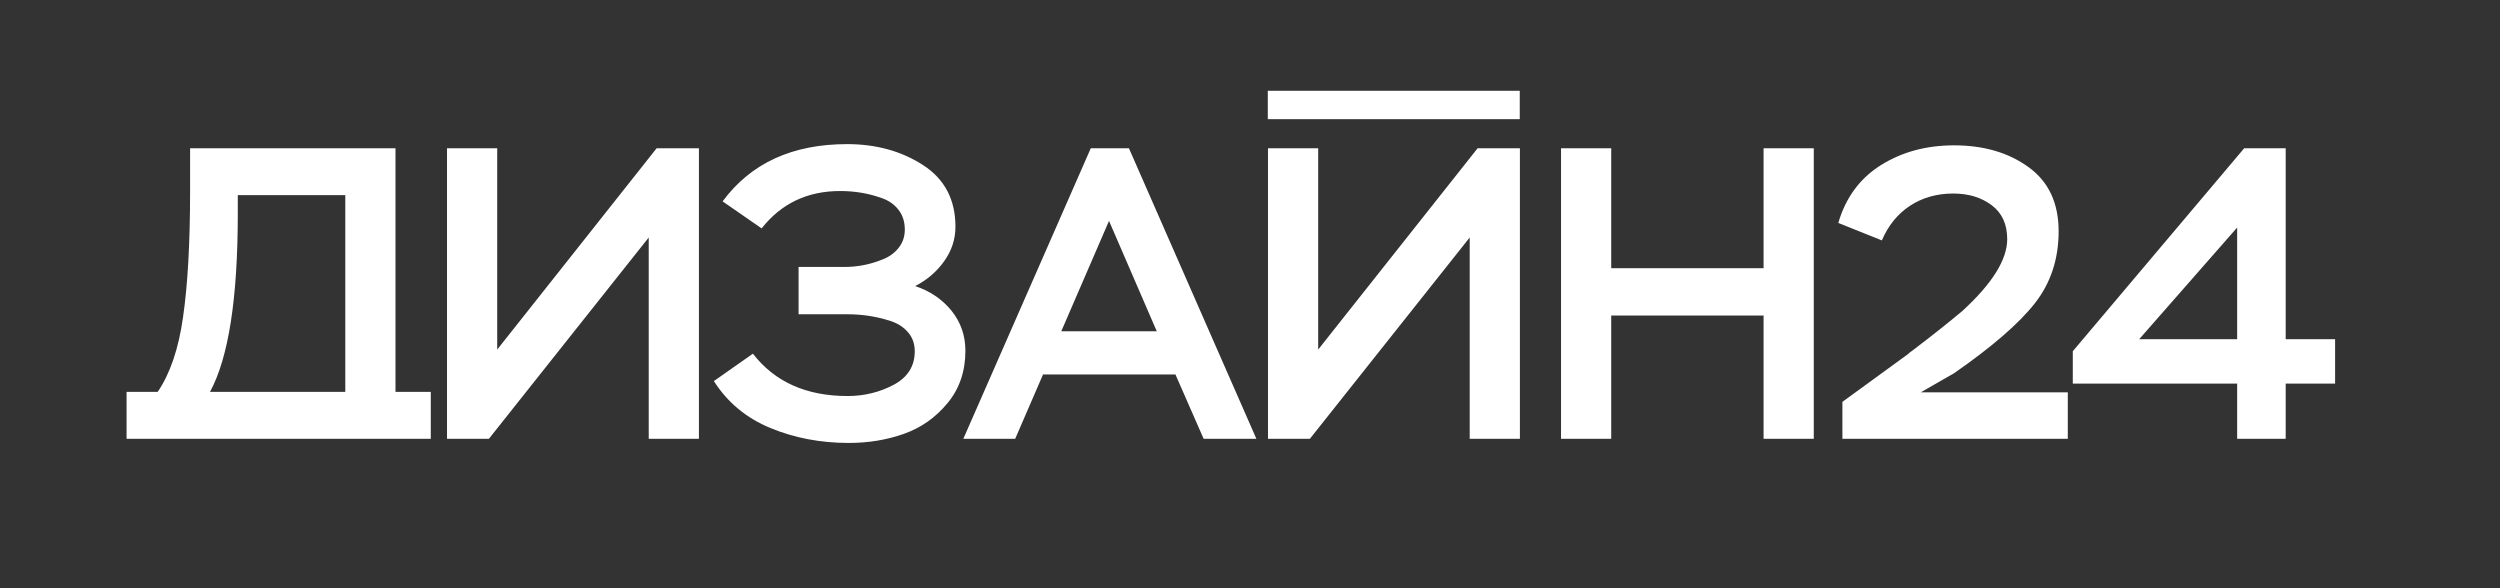 <?xml version="1.0" encoding="UTF-8"?> <svg xmlns="http://www.w3.org/2000/svg" width="51" height="12" viewBox="0 0 51 12" fill="none"><rect x="0" y="0" width="51" height="12" fill="#333333" stroke="none"/> <path d="M2.582 8.951V7.994H3.217C3.471 7.622 3.643 7.114 3.734 6.47C3.83 5.81 3.878 4.949 3.878 3.888V3.024H8.068V7.994H8.788V8.951C6.72 8.951 4.651 8.951 2.582 8.951L2.582 8.951ZM7.044 3.981H4.851V4.354C4.851 6.086 4.662 7.3 4.284 7.994H7.044V3.981V3.981ZM13.234 4.845L9.974 8.951H9.119V3.025H10.143V7.131L13.395 3.025H14.258V8.951H13.234V4.845V4.845ZM17.315 9.036C16.739 9.036 16.206 8.934 15.715 8.731C15.224 8.528 14.84 8.209 14.563 7.774L15.359 7.215C15.805 7.791 16.448 8.079 17.29 8.079C17.628 8.079 17.942 8.003 18.229 7.851C18.517 7.698 18.661 7.47 18.661 7.165C18.661 7.012 18.615 6.883 18.521 6.775C18.428 6.668 18.304 6.59 18.149 6.542C17.994 6.494 17.847 6.461 17.709 6.441C17.571 6.421 17.428 6.411 17.281 6.411H16.291V5.446H17.23C17.36 5.446 17.49 5.433 17.62 5.408C17.75 5.383 17.881 5.343 18.014 5.289C18.146 5.236 18.254 5.157 18.335 5.052C18.417 4.948 18.458 4.825 18.458 4.684C18.458 4.526 18.416 4.392 18.331 4.282C18.247 4.172 18.132 4.091 17.988 4.041C17.844 3.99 17.703 3.953 17.565 3.931C17.426 3.908 17.284 3.897 17.137 3.897C16.471 3.897 15.938 4.151 15.537 4.659L14.741 4.108C15.317 3.329 16.163 2.94 17.281 2.94C17.874 2.94 18.39 3.083 18.831 3.368C19.271 3.653 19.491 4.072 19.491 4.625C19.491 4.879 19.415 5.113 19.262 5.327C19.11 5.542 18.912 5.711 18.67 5.836C18.974 5.937 19.221 6.105 19.411 6.339C19.6 6.574 19.694 6.846 19.694 7.156C19.694 7.574 19.573 7.93 19.33 8.223C19.088 8.517 18.791 8.726 18.441 8.85C18.091 8.974 17.716 9.036 17.315 9.036L17.315 9.036ZM20.71 8.951H19.652L22.252 3.024H23.03L25.63 8.951H24.554L23.979 7.639H21.278L20.71 8.951V8.951ZM23.598 6.758L22.624 4.506L21.65 6.758H23.598ZM29.982 4.845L26.722 8.951H25.867V3.025H26.891V7.131L30.143 3.025H31.006V8.951H29.982V4.845V4.845ZM37.001 8.951H35.977V6.437H32.869V8.951H31.845V3.025H32.869V5.471H35.977V3.025H37.001V8.951ZM38.39 4.904L37.501 4.548C37.653 4.029 37.944 3.635 38.373 3.367C38.802 3.099 39.298 2.965 39.863 2.965C40.467 2.965 40.974 3.113 41.383 3.41C41.792 3.706 41.996 4.142 41.996 4.718C41.996 5.282 41.836 5.771 41.514 6.183C41.187 6.6 40.636 7.077 39.863 7.614L39.185 8.003H42.183V8.951H37.585V8.198L38.923 7.224C38.951 7.196 38.98 7.173 39.008 7.156C39.408 6.852 39.75 6.581 40.032 6.344C40.642 5.785 40.947 5.297 40.947 4.879C40.947 4.574 40.841 4.343 40.629 4.185C40.417 4.027 40.157 3.948 39.846 3.948C39.513 3.948 39.219 4.031 38.965 4.197C38.711 4.364 38.52 4.6 38.39 4.904L38.39 4.904ZM46.628 8.951H45.638V7.825H42.285V7.165L45.781 3.025H46.628V6.919H47.636V7.825H46.628V8.951L46.628 8.951ZM45.638 4.642L43.64 6.919H45.638V4.642V4.642Z" fill="white"></path> <path d="M31.003 1.852H25.863V2.431H31.003V1.852Z" fill="white"></path> </svg> 